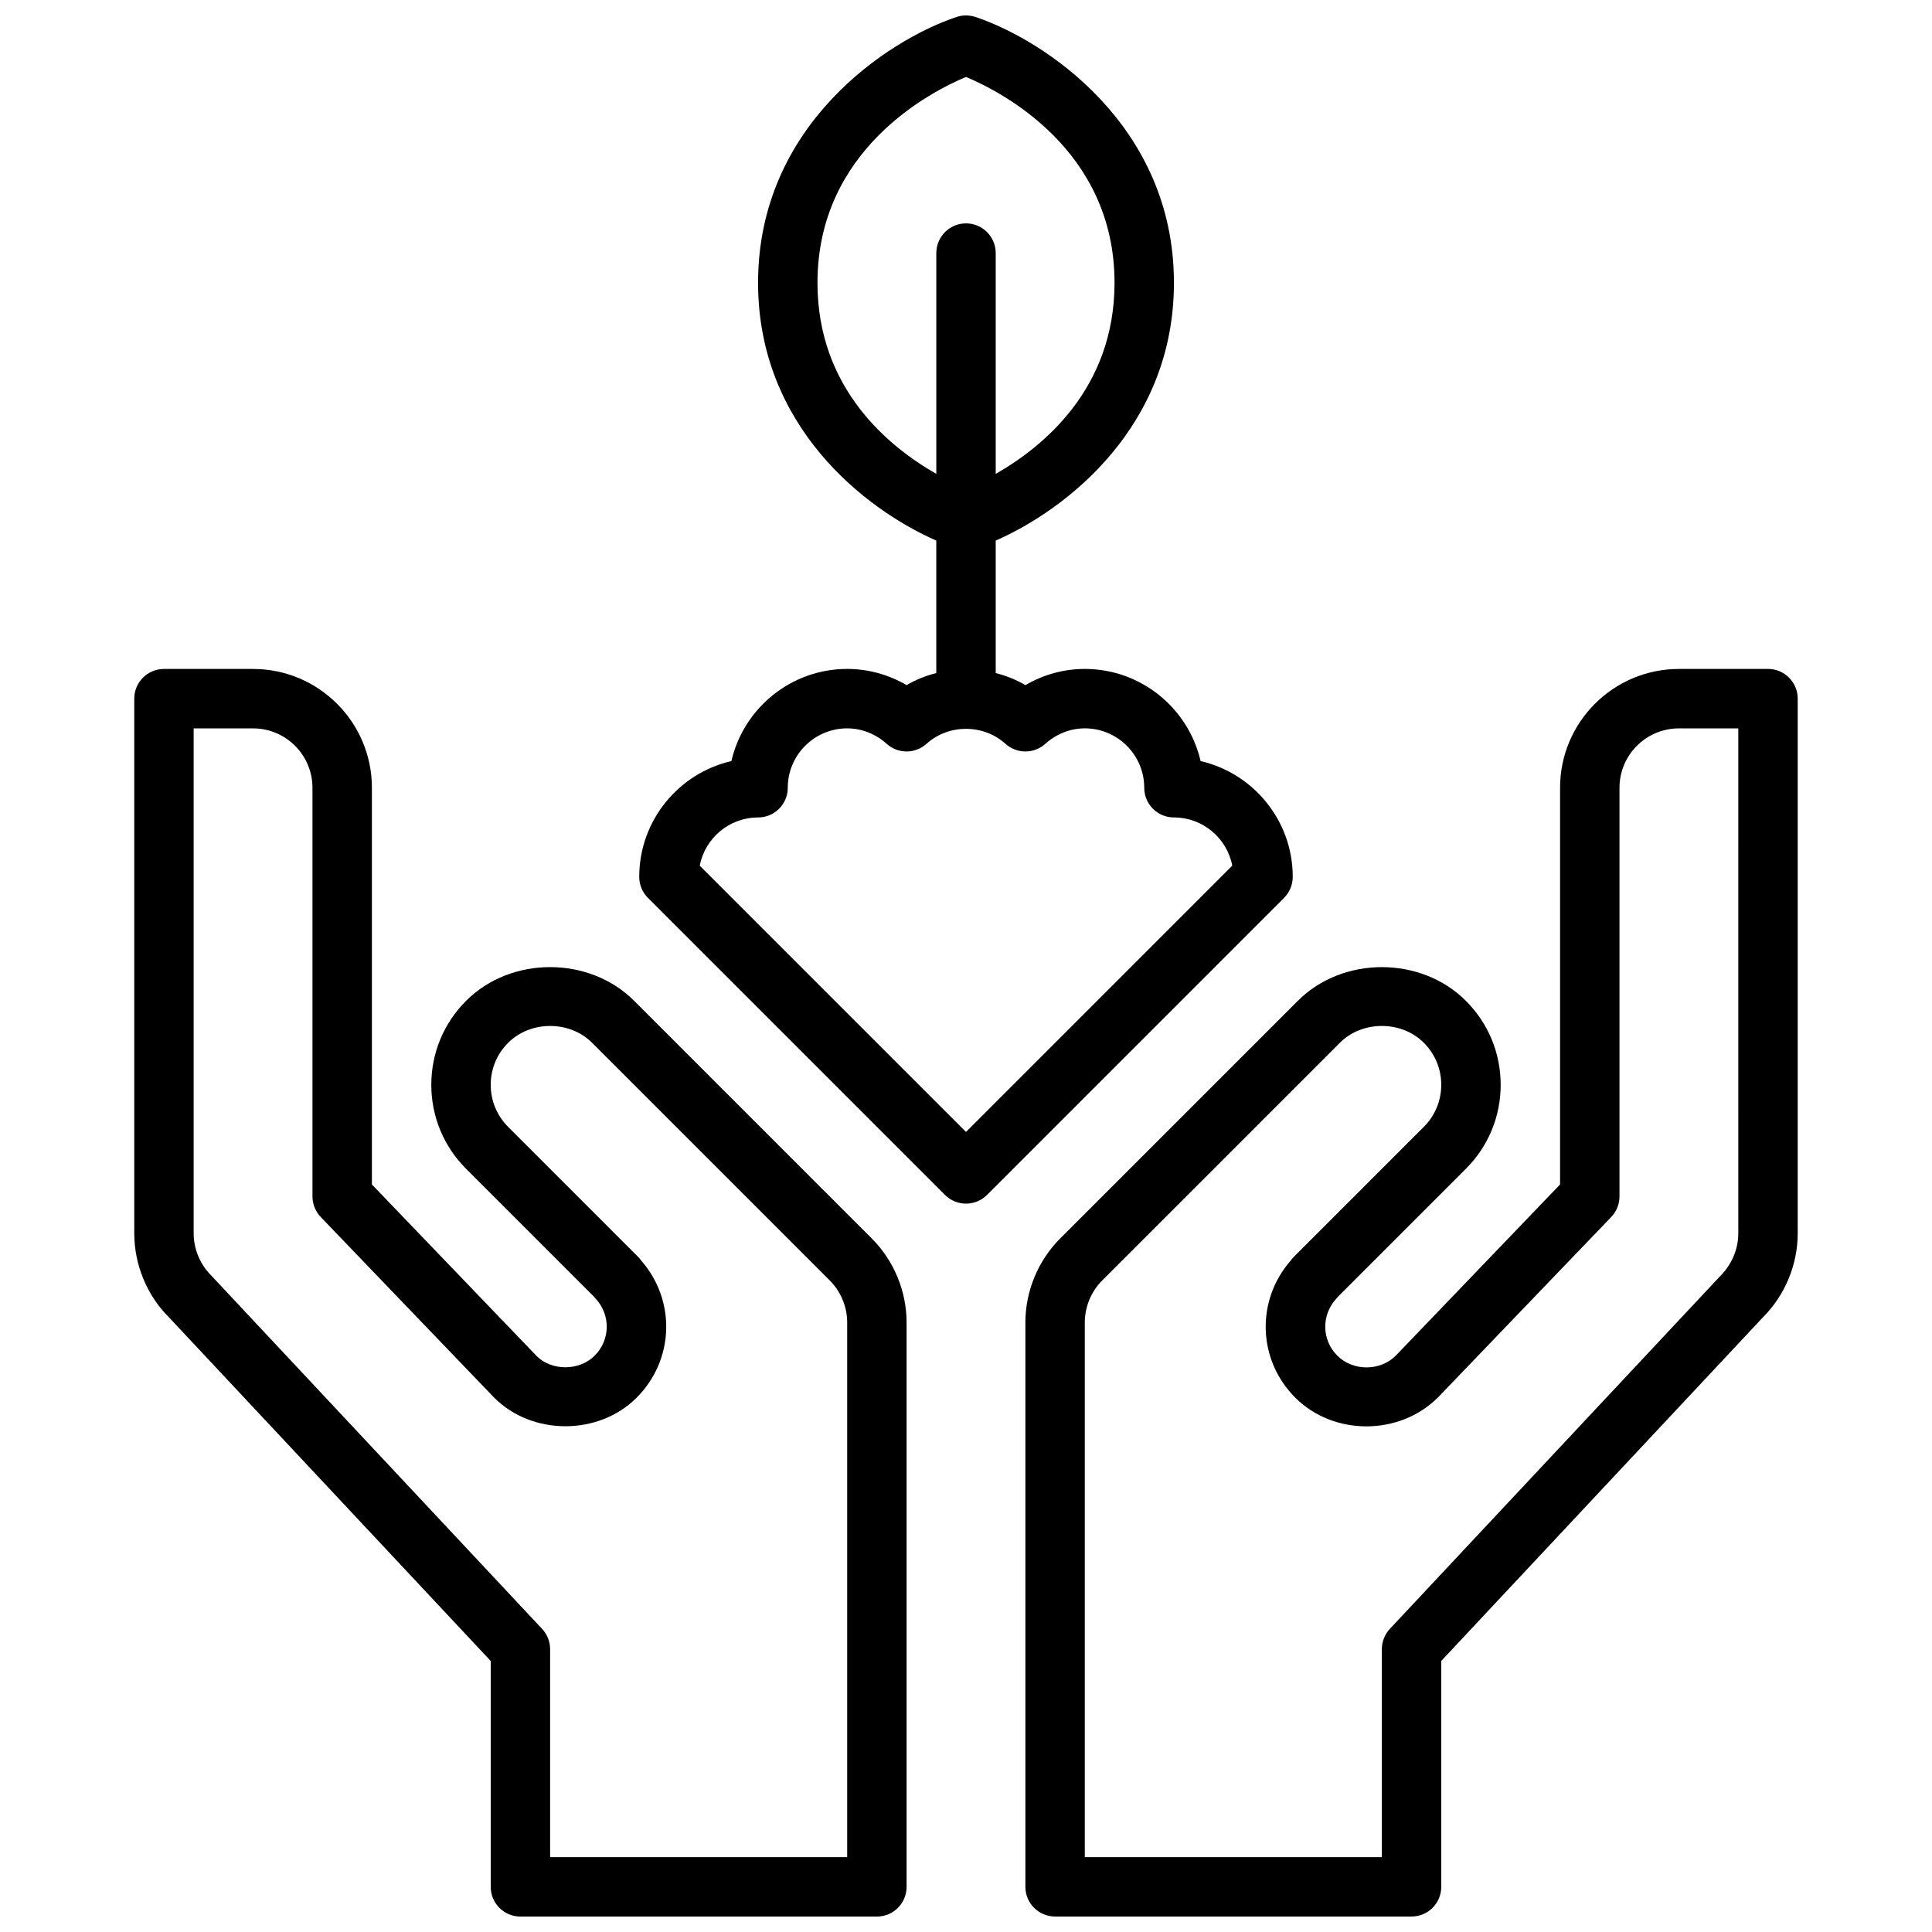 <?xml version="1.0" encoding="UTF-8"?>
<!-- Uploaded to: ICON Repo, www.svgrepo.com, Generator: ICON Repo Mixer Tools -->
<svg width="800px" height="800px" version="1.1" viewBox="144 144 512 512" xmlns="http://www.w3.org/2000/svg">
 <defs>
  <clipPath id="c">
   <path d="m415 321h206v330.9h-206z"/>
  </clipPath>
  <clipPath id="b">
   <path d="m179 321h206v330.9h-206z"/>
  </clipPath>
  <clipPath id="a">
   <path d="m313 148.09h174v314.91h-174z"/>
  </clipPath>
 </defs>
 <g>
  <g clip-path="url(#c)">
   <path d="m612.54 321.28h-23.617c-17.367 0-31.488 14.121-31.488 31.488v105.13l-43.555 45.375c-4.133 4.133-11.328 4.141-15.477-0.008-4.195-4.188-4.273-10.871-0.172-15.207 0.164-0.172 0.316-0.355 0.465-0.535l33.77-33.77c5.953-5.957 9.227-13.859 9.227-22.266s-3.273-16.312-9.227-22.262c-11.902-11.902-32.629-11.902-44.523 0l-62.977 62.977c-5.863 5.856-9.227 13.969-9.227 22.258v149.57c0 4.352 3.519 7.871 7.871 7.871h94.465c4.352 0 7.871-3.519 7.871-7.871v-59.859l85.238-91.055c5.867-5.863 9.227-13.98 9.227-22.27v-141.7c0-4.344-3.519-7.871-7.871-7.871zm-7.871 149.57c0 4.141-1.684 8.203-4.793 11.32l-87.555 93.504c-1.355 1.465-2.117 3.383-2.117 5.383v55.105h-78.719v-141.7c0-4.141 1.684-8.203 4.613-11.133l62.977-62.977c5.953-5.953 16.312-5.953 22.262 0 2.973 2.981 4.609 6.93 4.609 11.137 0 4.203-1.637 8.156-4.613 11.133l-34.426 34.426c-0.316 0.316-0.59 0.645-0.844 1-9.266 10.586-8.809 26.363 1.211 36.359 10.066 10.086 27.543 10.203 37.848-0.117l45.863-47.766c1.406-1.469 2.195-3.422 2.195-5.453v-108.3c0-8.684 7.062-15.742 15.742-15.742h15.742z"/>
  </g>
  <g clip-path="url(#b)">
   <path d="m312.05 409.22c-11.902-11.902-32.629-11.902-44.523 0-5.949 5.953-9.227 13.855-9.227 22.266 0 8.406 3.273 16.312 9.227 22.262l33.77 33.77c0.148 0.18 0.301 0.363 0.465 0.535 4.109 4.336 4.031 11.012-0.172 15.215-4.133 4.133-11.445 4.023-15.352 0.117l-43.68-45.488v-105.13c0-17.367-14.121-31.488-31.488-31.488h-23.617c-4.352 0-7.871 3.527-7.871 7.871v141.7c0 8.289 3.363 16.406 9.035 22.082l85.43 91.246v59.859c0 4.352 3.519 7.871 7.871 7.871h94.465c4.352 0 7.871-3.519 7.871-7.871v-149.57c0-8.289-3.363-16.406-9.227-22.262zm56.461 226.94h-78.723v-55.105c0-2-0.762-3.922-2.125-5.383l-87.727-93.695c-2.926-2.926-4.613-6.988-4.613-11.129v-133.82h15.742c8.676 0 15.742 7.062 15.742 15.742v108.3c0 2.031 0.789 3.984 2.188 5.449l45.98 47.887c10.066 10.086 27.672 10.078 37.723 0.008 10.02-10.004 10.484-25.766 1.227-36.359-0.25-0.355-0.535-0.691-0.852-1.008l-34.426-34.426c-2.965-2.981-4.602-6.93-4.602-11.133s1.637-8.156 4.613-11.133c5.953-5.953 16.312-5.953 22.262 0l62.977 62.977c2.926 2.93 4.613 6.988 4.613 11.129z"/>
  </g>
  <g clip-path="url(#a)">
   <path d="m486.59 376.38c0-14.934-10.445-27.465-24.418-30.684-3.219-13.977-15.762-24.422-30.684-24.422-5.551 0-10.973 1.496-15.742 4.289-2.473-1.441-5.125-2.496-7.871-3.195v-35.109c18.844-8.266 47.23-30.293 47.23-68.32 0-41.848-34.418-64.379-52.617-70.445-1.613-0.535-3.371-0.535-4.984 0-18.191 6.07-52.609 28.598-52.609 70.445 0 38.031 28.387 60.055 47.23 68.32v35.109c-2.746 0.691-5.406 1.754-7.871 3.195-4.769-2.793-10.195-4.289-15.742-4.289-14.934 0-27.465 10.445-30.684 24.418-13.977 3.223-24.422 15.754-24.422 30.688 0 2.086 0.828 4.094 2.305 5.566l78.719 78.719c1.539 1.535 3.555 2.309 5.57 2.309s4.031-0.77 5.566-2.305l78.719-78.719c1.473-1.477 2.305-3.484 2.305-5.57zm-125.95-157.44c0-35.449 30.277-50.758 39.359-54.547 9.109 3.805 39.363 19.109 39.363 54.547 0 28.16-19.074 43.57-31.488 50.641v-58.512c0-4.344-3.519-7.871-7.871-7.871s-7.871 3.527-7.871 7.871v58.512c-12.418-7.07-31.492-22.48-31.492-50.641zm39.363 225.03-70.566-70.566c1.395-7.266 7.793-12.77 15.461-12.77 4.352 0 7.871-3.527 7.871-7.871 0-8.684 7.062-15.742 15.742-15.742 3.816 0 7.535 1.457 10.469 4.102 3 2.699 7.551 2.699 10.547 0 5.871-5.297 15.066-5.297 20.941 0 3 2.699 7.551 2.699 10.547 0 2.941-2.644 6.656-4.102 10.477-4.102 8.676 0 15.742 7.062 15.742 15.742 0 4.344 3.519 7.871 7.871 7.871 7.668 0 14.066 5.504 15.461 12.77z"/>
  </g>
 </g>
</svg>